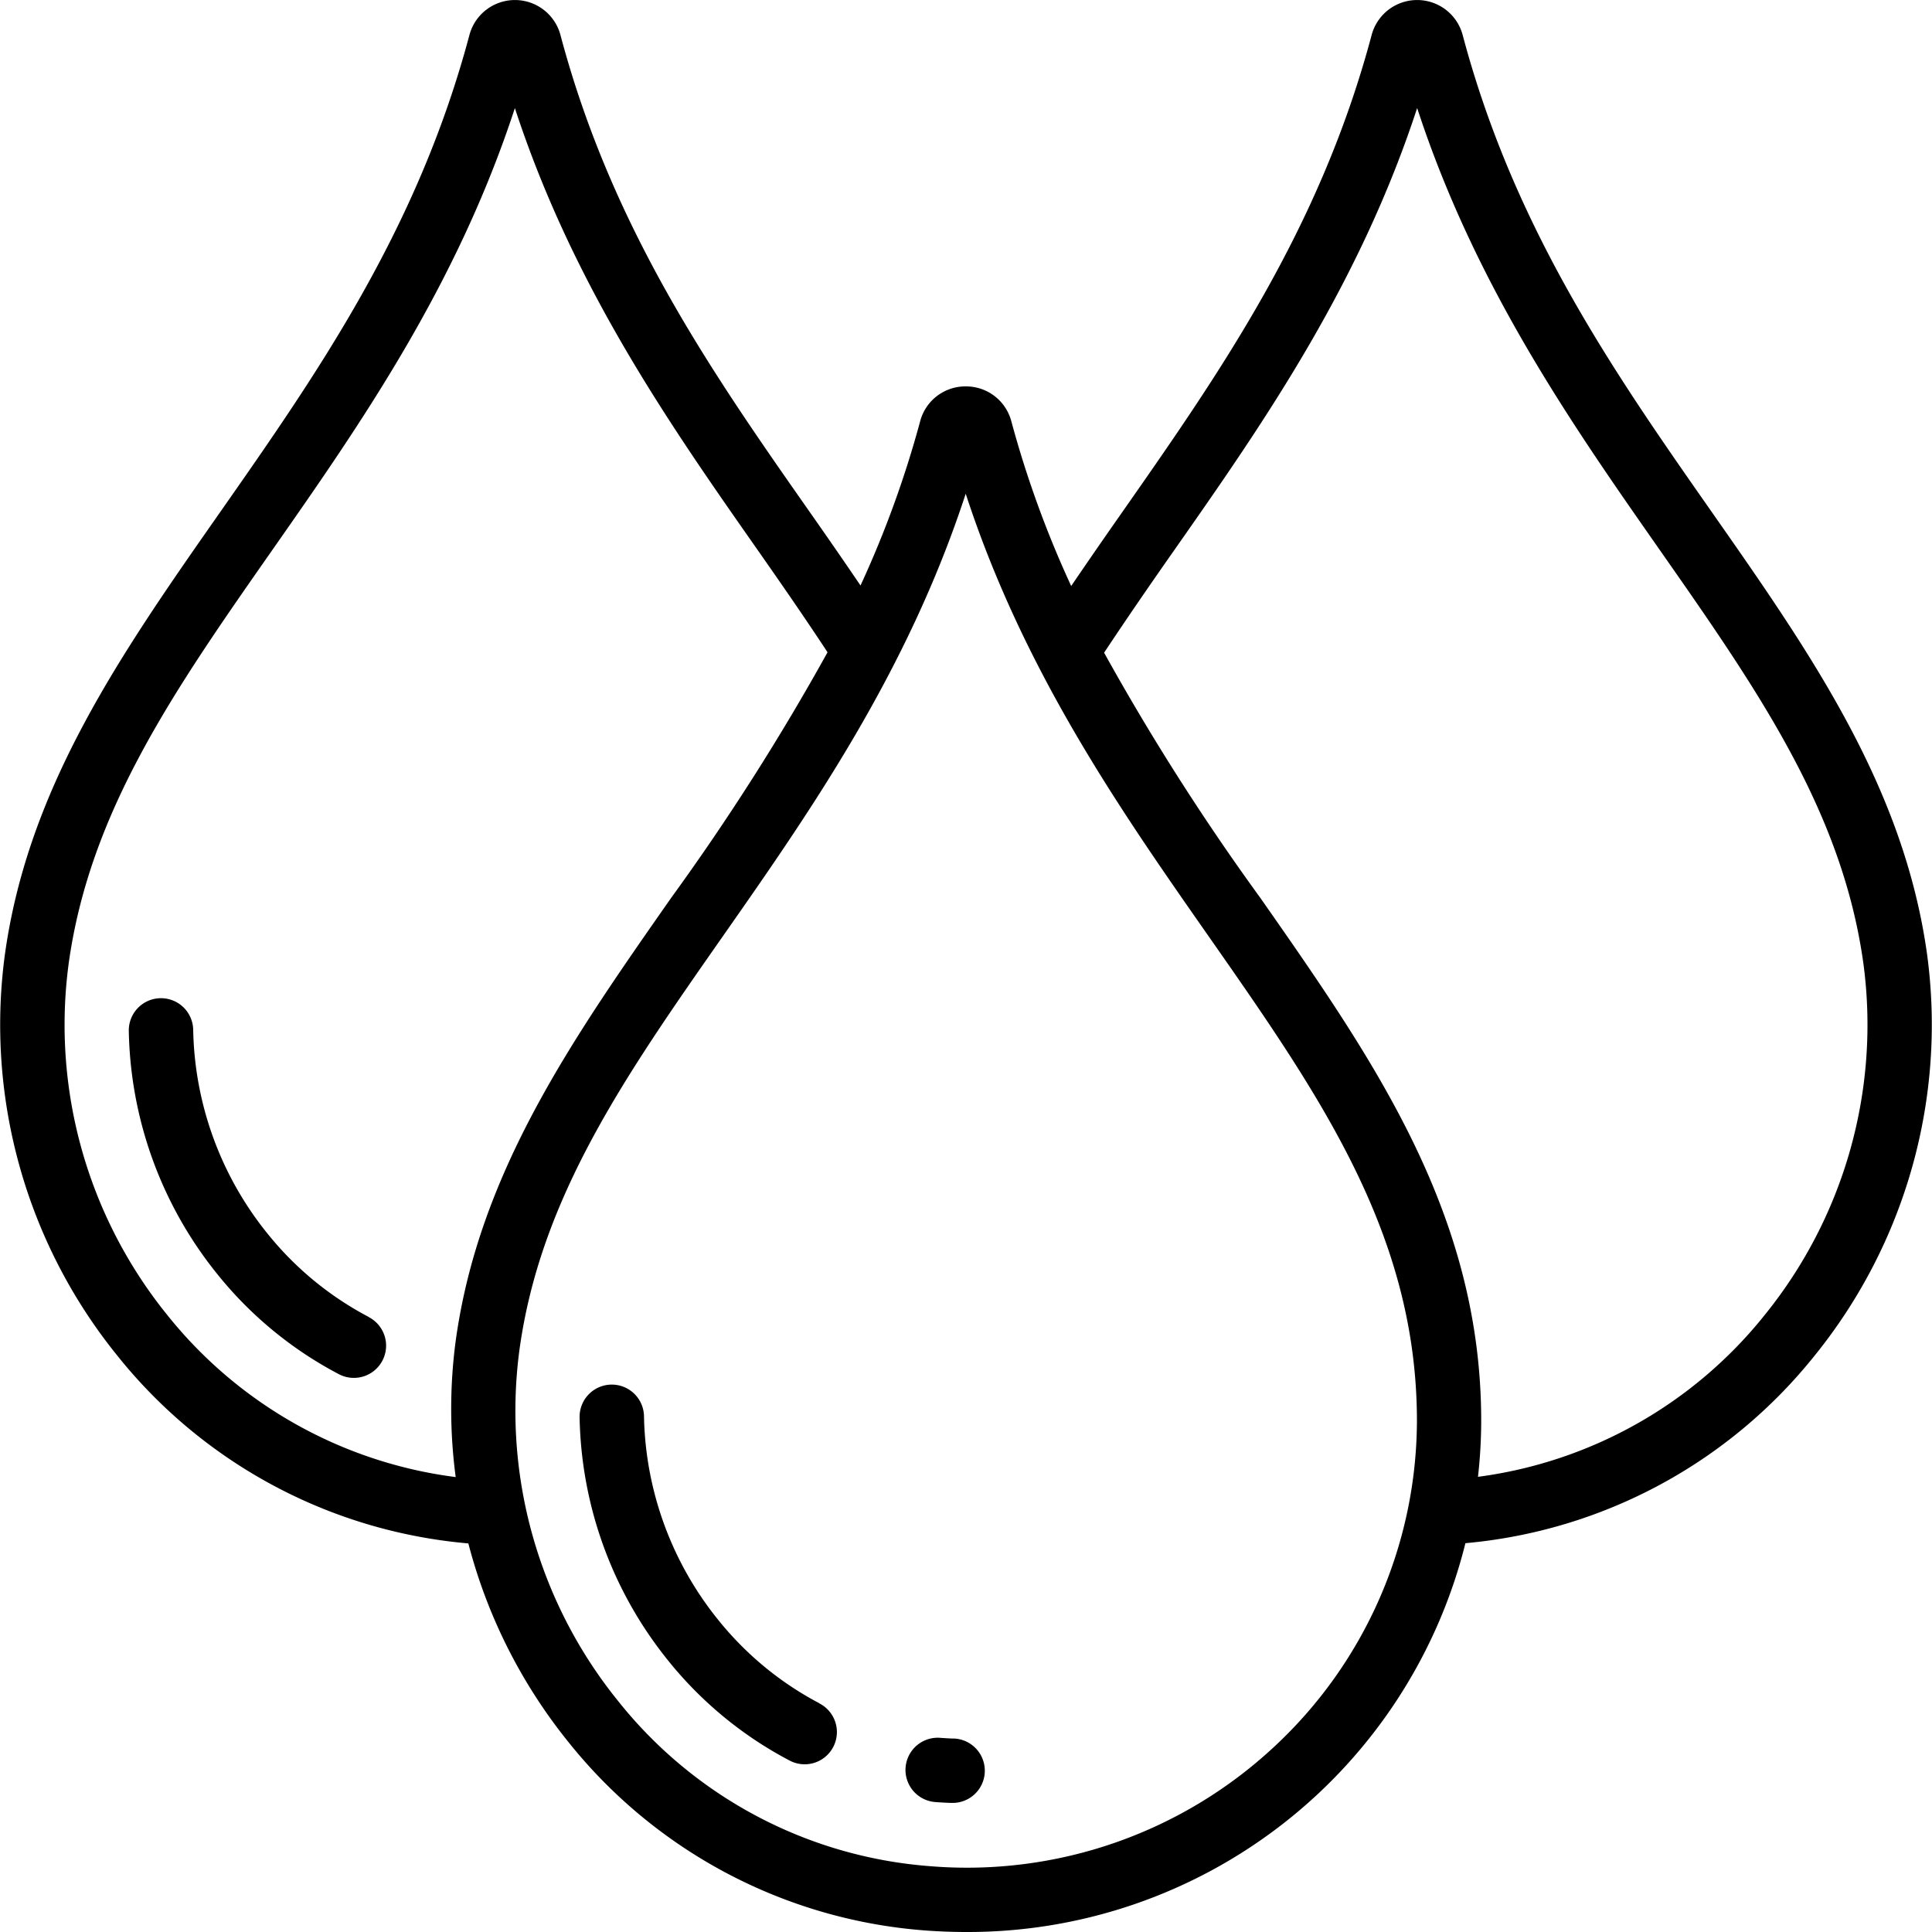 <svg xmlns="http://www.w3.org/2000/svg" id="Icons" height="512" viewBox="0 0 60 60" width="512"><path d="m53.16 15.9c-3.009-4.3-6.121-8.754-7.732-14.8a1.463 1.463 0 0 0 -2.834 0c-1.616 6.053-4.732 10.5-7.744 14.808-.548.782-1.071 1.538-1.583 2.291a32.174 32.174 0 0 1 -1.857-5.108 1.454 1.454 0 0 0 -1.419-1.091 1.452 1.452 0 0 0 -1.417 1.092 32.129 32.129 0 0 1 -1.85 5.091c-.508-.748-1.028-1.5-1.572-2.275-3.012-4.3-6.128-8.755-7.741-14.8a1.463 1.463 0 0 0 -2.836-.008c-1.614 6.046-4.726 10.5-7.735 14.8-3.069 4.386-5.967 8.53-6.689 13.75a16.329 16.329 0 0 0 3.481 12.436 15.679 15.679 0 0 0 10.913 5.846 16.38 16.38 0 0 0 3.084 6.139 15.683 15.683 0 0 0 11.1 5.881q.645.048 1.281.048a15.923 15.923 0 0 0 15.5-12.075 15.67 15.67 0 0 0 10.857-5.84 16.333 16.333 0 0 0 3.482-12.435c-.722-5.22-3.62-9.364-6.689-13.75zm-47.973 24.929a14.325 14.325 0 0 1 -3.055-10.9c.656-4.742 3.293-8.513 6.347-12.879 2.687-3.843 5.7-8.15 7.511-13.693 1.812 5.545 4.83 9.857 7.523 13.7.77 1.1 1.495 2.148 2.187 3.2a74.2 74.2 0 0 1 -4.86 7.632c-3.069 4.387-5.969 8.532-6.688 13.753a16.06 16.06 0 0 0 0 4.23 13.692 13.692 0 0 1 -8.965-5.043zm34.374 13.427a13.991 13.991 0 0 1 -10.676 3.7 13.7 13.7 0 0 1 -9.7-5.143 14.325 14.325 0 0 1 -3.052-10.9c.654-4.743 3.292-8.514 6.346-12.88 2.689-3.845 5.7-8.155 7.512-13.7 1.808 5.54 4.823 9.85 7.513 13.7 3.485 4.985 6.5 9.288 6.5 15.1a13.859 13.859 0 0 1 -4.443 10.123zm15.251-13.427a13.684 13.684 0 0 1 -8.912 5.035 15.657 15.657 0 0 0 .1-1.735c0-6.438-3.331-11.2-6.857-16.241a73.944 73.944 0 0 1 -4.854-7.618c.7-1.056 1.424-2.109 2.2-3.215 2.692-3.844 5.708-8.154 7.522-13.7 1.809 5.539 4.824 9.849 7.512 13.693 3.054 4.366 5.691 8.137 6.347 12.879a14.322 14.322 0 0 1 -3.058 10.902z"></path><path d="m25.453 52.9a9.987 9.987 0 0 1 -3.154-2.6 10.368 10.368 0 0 1 -2.299-6.316 1 1 0 0 0 -1-.984h-.016a1 1 0 0 0 -.984 1.016 12.375 12.375 0 0 0 2.744 7.547 11.976 11.976 0 0 0 3.783 3.115 1 1 0 0 0 .926-1.774z"></path><path d="m29.6 53.993c-.134-.006-.269-.013-.4-.023a1 1 0 1 0 -.158 1.994c.162.013.322.021.481.027h.041a1 1 0 0 0 .04-2z"></path><path d="m11.453 40.9a9.987 9.987 0 0 1 -3.154-2.6 10.368 10.368 0 0 1 -2.299-6.316 1 1 0 0 0 -1-.984h-.016a1 1 0 0 0 -.984 1.016 12.375 12.375 0 0 0 2.744 7.547 11.976 11.976 0 0 0 3.783 3.115 1 1 0 0 0 .926-1.774z"></path></svg>